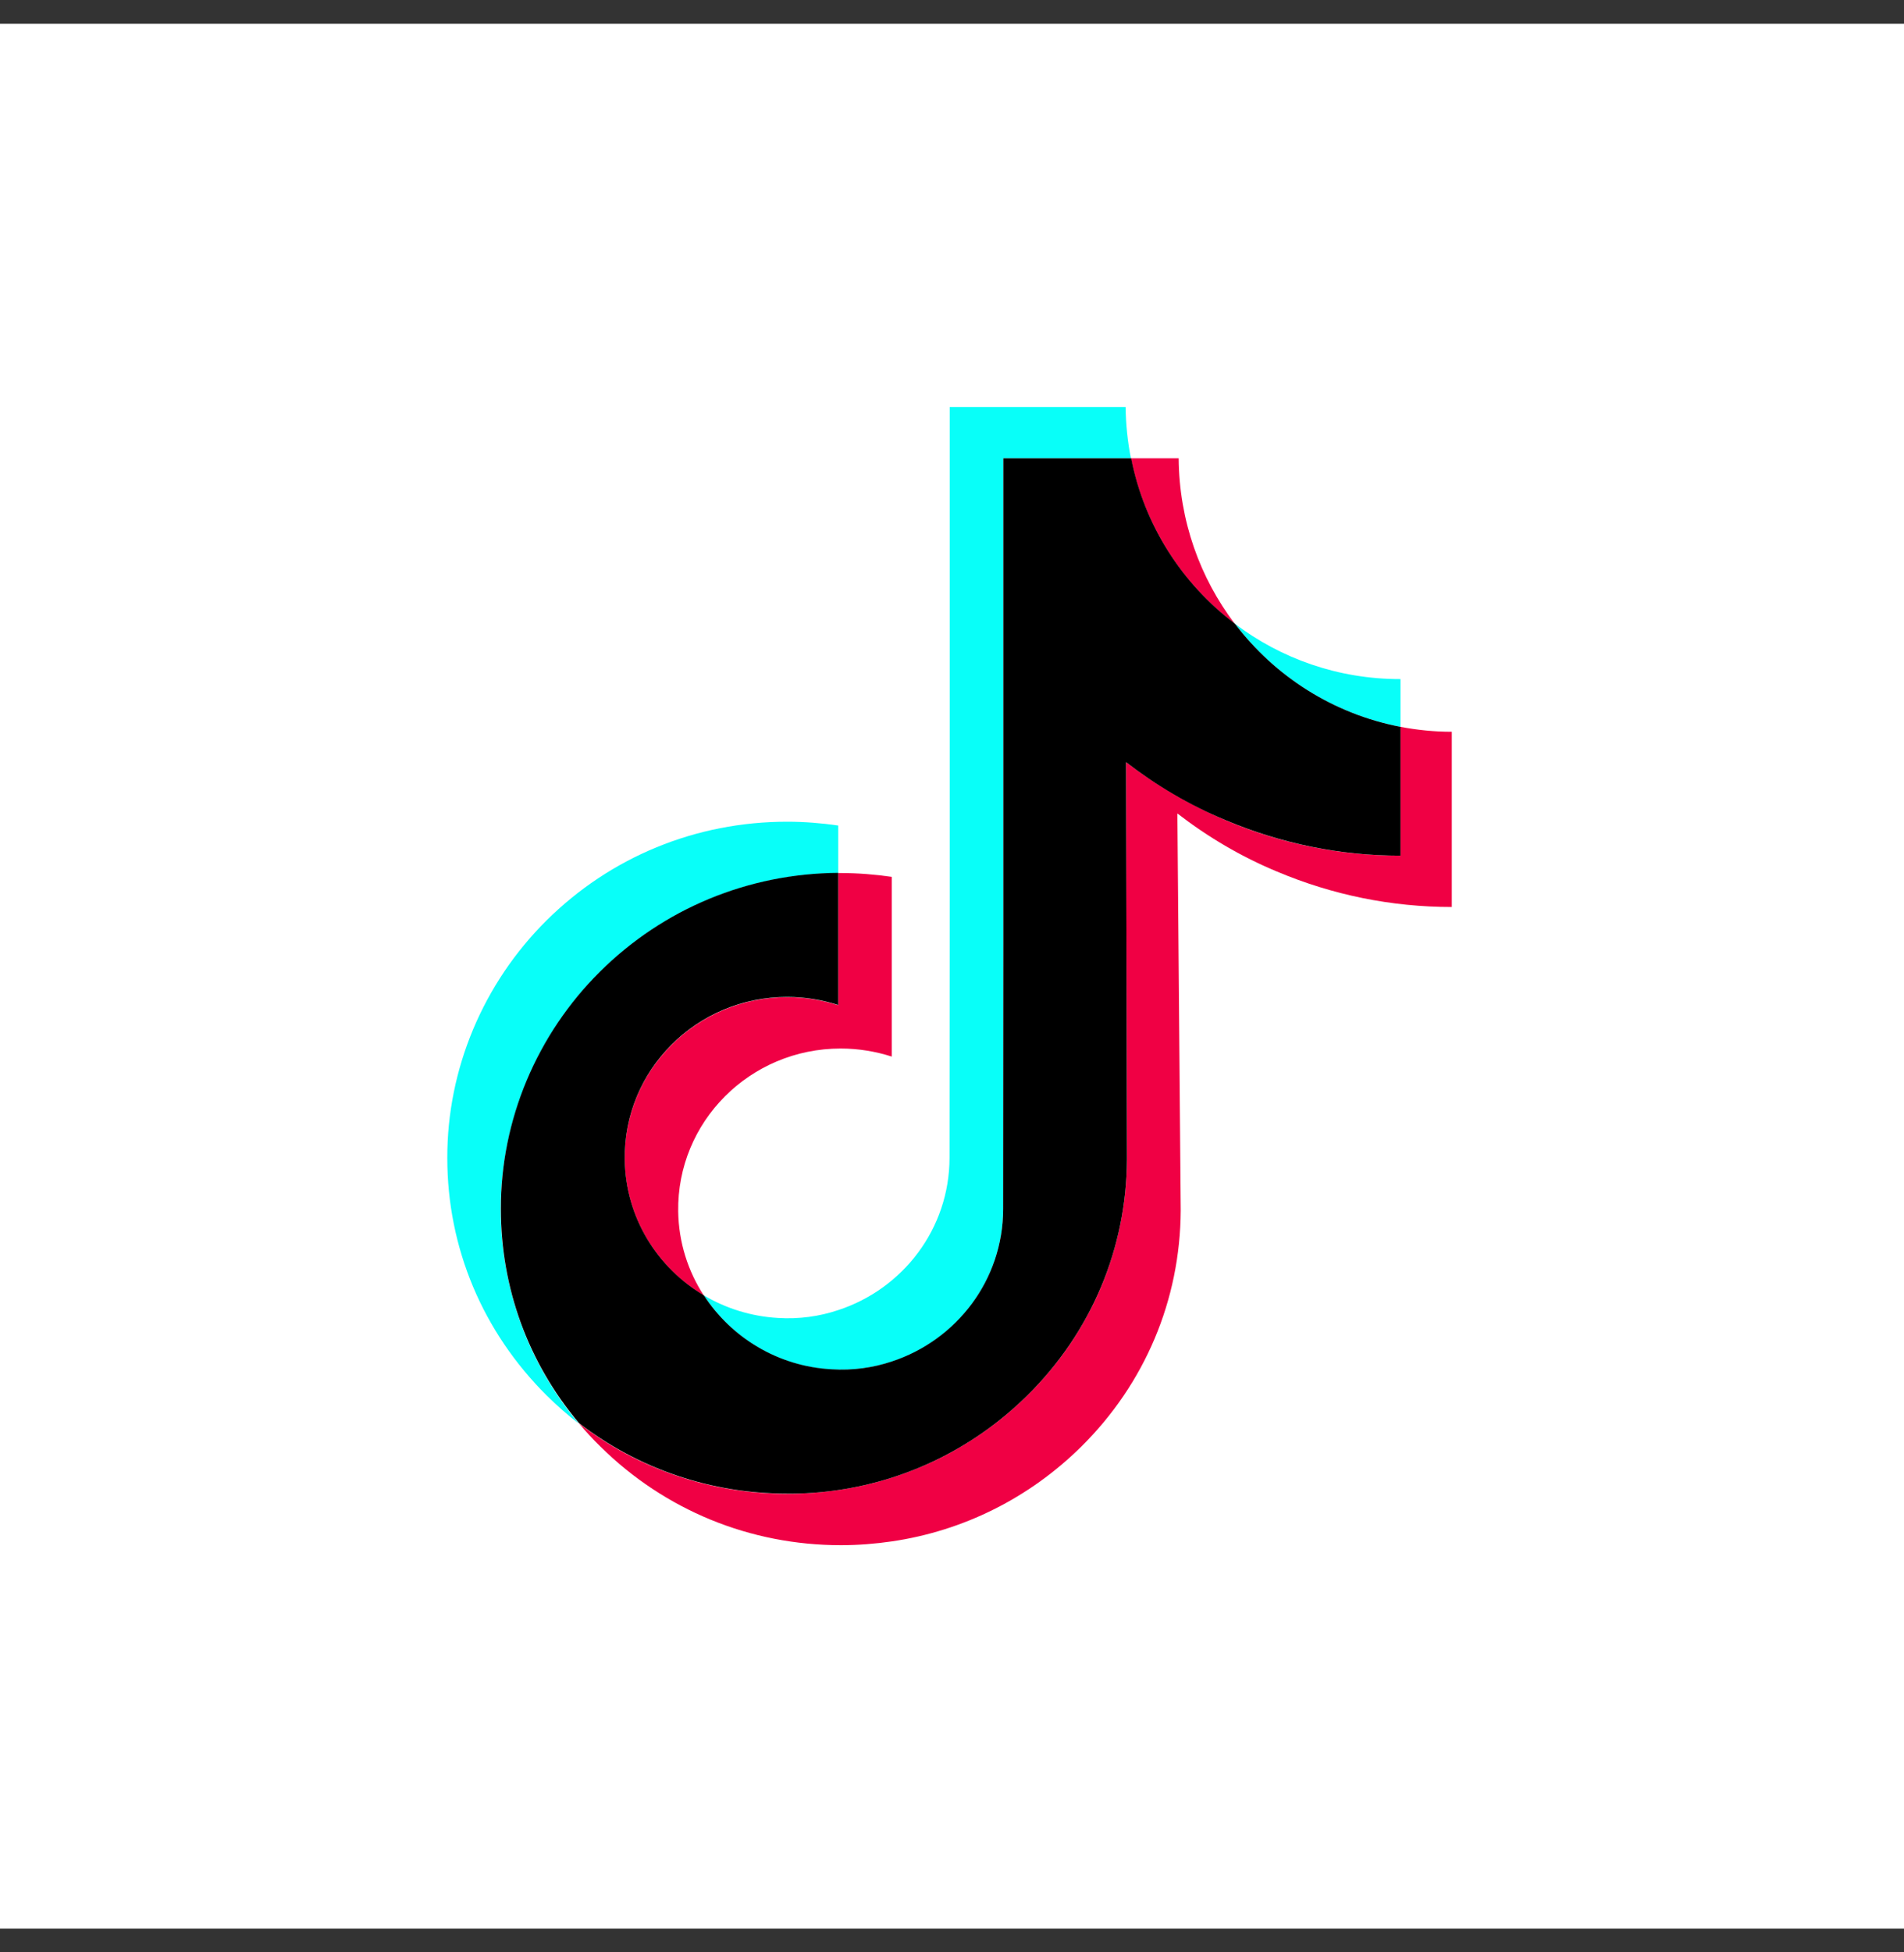 <svg width="40" height="41" viewBox="0 0 40 41" fill="none" xmlns="http://www.w3.org/2000/svg">
<rect x="0" y="0" width="40" height="41" fill="#333333" stroke="none"/>
<rect y="0.5" width="40" height="40" fill="white"/>
<g clip-path="url(#clip0_262_1442)">
<path d="M16.536 20.941C14.633 20.941 13.095 22.478 13.123 24.363C13.142 25.572 13.808 26.622 14.787 27.208C14.455 26.697 14.258 26.092 14.248 25.441C14.22 23.556 15.758 22.019 17.661 22.019C18.036 22.019 18.397 22.08 18.734 22.188V18.414C18.383 18.363 18.022 18.334 17.661 18.334C17.642 18.334 17.628 18.334 17.609 18.334V21.11C17.272 21.002 16.911 20.941 16.536 20.941Z" fill="#F00044"/>
<path d="M24.762 9.625H24.734H23.759C24.041 11.036 24.833 12.264 25.939 13.098C25.212 12.137 24.772 10.938 24.762 9.625Z" fill="#F00044"/>
<path d="M30.5 15.367C30.13 15.367 29.773 15.33 29.422 15.264V17.969C28.147 17.969 26.91 17.72 25.747 17.224C24.997 16.905 24.299 16.497 23.656 16.005L23.675 24.344C23.666 26.219 22.925 27.977 21.584 29.303C20.492 30.381 19.11 31.07 17.61 31.291C17.258 31.342 16.897 31.37 16.536 31.37C14.933 31.37 13.405 30.85 12.163 29.889C12.303 30.058 12.453 30.222 12.617 30.381C13.967 31.713 15.758 32.449 17.666 32.449C18.027 32.449 18.388 32.42 18.739 32.369C20.239 32.148 21.622 31.459 22.714 30.381C24.055 29.055 24.795 27.297 24.805 25.422L24.735 17.083C25.372 17.575 26.07 17.988 26.825 18.302C27.992 18.794 29.23 19.047 30.5 19.047" fill="#F00044"/>
<path d="M12.603 20.411C13.939 19.084 15.716 18.349 17.61 18.334V17.336C17.258 17.285 16.897 17.256 16.536 17.256C14.624 17.256 12.828 17.992 11.478 19.333C10.152 20.65 9.392 22.45 9.397 24.32C9.397 26.205 10.142 27.972 11.488 29.308C11.703 29.519 11.924 29.716 12.158 29.894C11.099 28.633 10.522 27.058 10.517 25.398C10.522 23.528 11.277 21.728 12.603 20.411Z" fill="#08FFF9"/>
<path d="M29.422 15.264V14.261H29.413C28.11 14.261 26.91 13.83 25.944 13.099C26.783 14.205 28.011 14.992 29.422 15.264Z" fill="#08FFF9"/>
<path d="M17.469 28.759C17.914 28.783 18.341 28.722 18.735 28.595C20.094 28.15 21.073 26.884 21.073 25.394L21.078 19.816V9.625H23.759C23.689 9.273 23.652 8.917 23.647 8.547H19.953V18.733L19.948 24.311C19.948 25.802 18.969 27.067 17.61 27.512C17.216 27.644 16.789 27.705 16.344 27.677C15.777 27.644 15.247 27.475 14.788 27.203C15.364 28.094 16.349 28.698 17.469 28.759Z" fill="#08FFF9"/>
<path d="M17.61 31.291C19.11 31.07 20.492 30.381 21.584 29.303C22.925 27.977 23.666 26.219 23.675 24.344L23.656 16.005C24.294 16.497 24.992 16.909 25.747 17.223C26.914 17.716 28.152 17.969 29.422 17.969V15.264C28.011 14.992 26.783 14.205 25.944 13.098C24.838 12.264 24.041 11.036 23.764 9.625H21.078V19.811L21.074 25.389C21.074 26.88 20.094 28.145 18.735 28.591C18.341 28.722 17.914 28.783 17.469 28.755C16.344 28.694 15.364 28.089 14.788 27.203C13.808 26.622 13.142 25.567 13.124 24.358C13.095 22.473 14.633 20.936 16.536 20.936C16.911 20.936 17.272 20.997 17.61 21.105V18.33C15.716 18.344 13.939 19.08 12.603 20.406C11.277 21.723 10.517 23.523 10.522 25.389C10.522 27.048 11.099 28.623 12.163 29.884C13.409 30.845 14.933 31.366 16.536 31.366C16.897 31.37 17.258 31.342 17.61 31.291Z" fill="black"/>
</g>
<defs>
<clipPath id="clip0_262_1442">
<rect width="24" height="24" fill="white" transform="translate(8 8.5)"/>
</clipPath>
</defs>
</svg>

